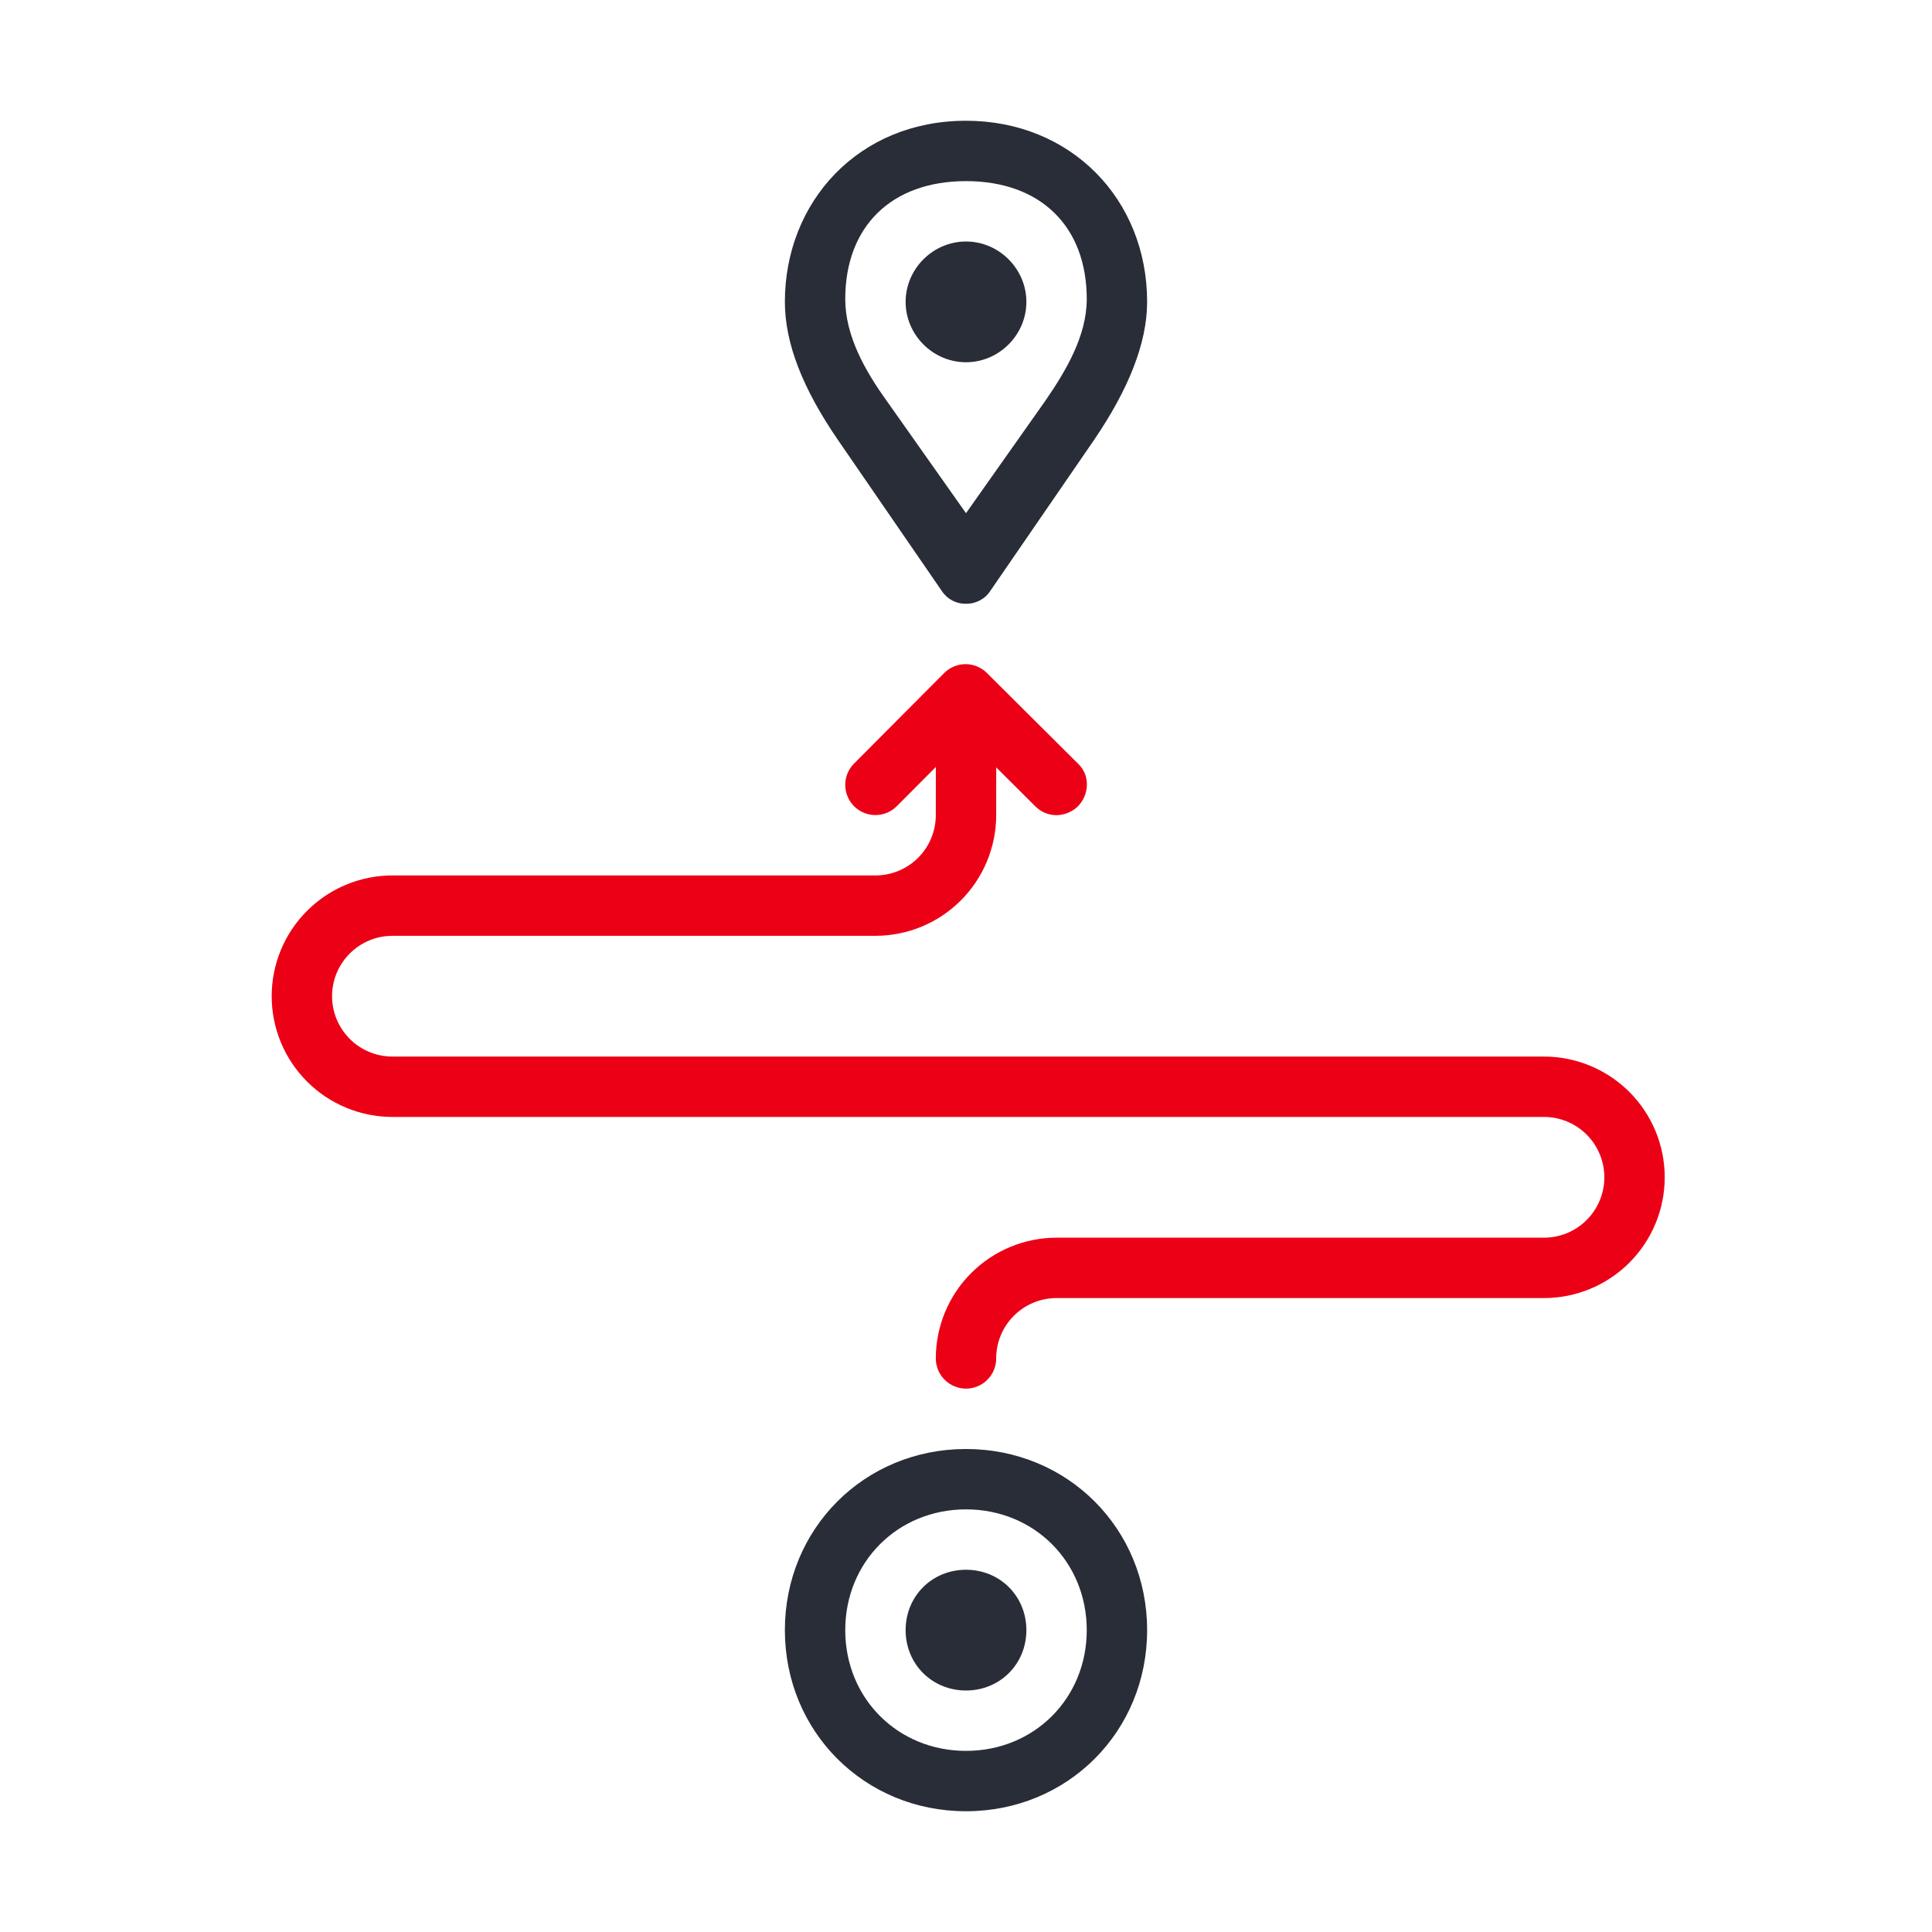 <svg xmlns="http://www.w3.org/2000/svg" width="64" height="64" viewBox="0 0 64 64" fill="none" id="maps-door-to-door">
<path d="M32 48C35.365 48 38 50.635 38 54C38 57.365 35.365 60 32 60C28.635 60 26 57.365 26 54C26 50.635 28.635 48 32 48ZM32 50C29.74 50 28 51.74 28 54C28 56.26 29.74 58 32 58C34.26 58 36 56.26 36 54C36 51.74 34.26 50 32 50ZM32 52C33.125 52 34 52.875 34 54C34 55.125 33.125 56 32 56C30.875 56 30 55.125 30 54C30 52.875 30.875 52 32 52ZM32 4C35.469 4 38 6.594 38 10C38 11.375 37.375 12.906 36.25 14.563L32.813 19.563C32.726 19.7 32.606 19.811 32.464 19.888C32.321 19.964 32.162 20.003 32 20C31.838 20.003 31.679 19.964 31.537 19.887C31.395 19.811 31.274 19.698 31.188 19.562L27.75 14.562C26.594 12.876 26 11.376 26 10C26 6.687 28.438 4 32 4ZM32 6C29.531 6 28 7.5 28 9.906C28 11.125 28.656 12.281 29.375 13.281L32 17L34.625 13.281C35.313 12.281 36 11.125 36 9.906C36 7.5 34.47 6 32 6ZM30 10C30 8.906 30.906 8 32 8C33.094 8 34 8.906 34 10C34 11.094 33.094 12 32 12C30.906 12 30 11.094 30 10Z" fill="#282D37" class="base" />
<path fill-rule="evenodd" clip-rule="evenodd" d="M28.291 25.294C28.104 25.482 27.999 25.737 28 26.002C28 26.267 28.107 26.522 28.294 26.709C28.483 26.896 28.737 27.001 29.003 27C29.268 26.999 29.522 26.893 29.709 26.705L31.001 25.407L31 27C31 27.531 30.789 28.039 30.414 28.415C30.039 28.79 29.53 29 29 29H13C11.939 29 10.922 29.422 10.172 30.172C9.421 30.922 9 31.939 9 33C9 34.061 9.421 35.078 10.172 35.829C10.922 36.579 11.939 37 13 37H51.146C51.676 37 52.185 37.211 52.56 37.586C52.935 37.961 53.146 38.47 53.146 39C53.146 39.531 52.935 40.039 52.56 40.414C52.185 40.79 51.676 41 51.146 41H35C33.939 41 32.922 41.422 32.172 42.172C31.421 42.922 31 43.939 31 45C31 45.266 31.105 45.52 31.293 45.707C31.48 45.895 31.735 46 32 46C32.265 46 32.52 45.895 32.707 45.707C32.895 45.52 33 45.266 33 45C33 44.47 33.211 43.961 33.586 43.586C33.961 43.211 34.47 43 35 43H51.146C52.207 43 53.224 42.579 53.974 41.829C54.725 41.078 55.146 40.061 55.146 39C55.146 37.939 54.725 36.922 53.974 36.172C53.224 35.422 52.207 35 51.146 35H13C12.47 35 11.961 34.79 11.586 34.414C11.211 34.039 11 33.531 11 33C11 32.47 11.211 31.961 11.586 31.586C11.961 31.211 12.47 31 13 31H29C30.061 31 31.078 30.579 31.828 29.829C32.579 29.078 33 28.061 33 27L33.001 25.42L34.295 26.71C34.656 27.07 35.198 27.1 35.615 26.79C36.032 26.479 36.191 25.746 35.706 25.292L32.691 22.292C32.503 22.105 32.248 22 31.983 22.001C31.718 22.002 31.464 22.107 31.277 22.295L28.291 25.294Z" fill="#EC0016" class="pulse" />
</svg>